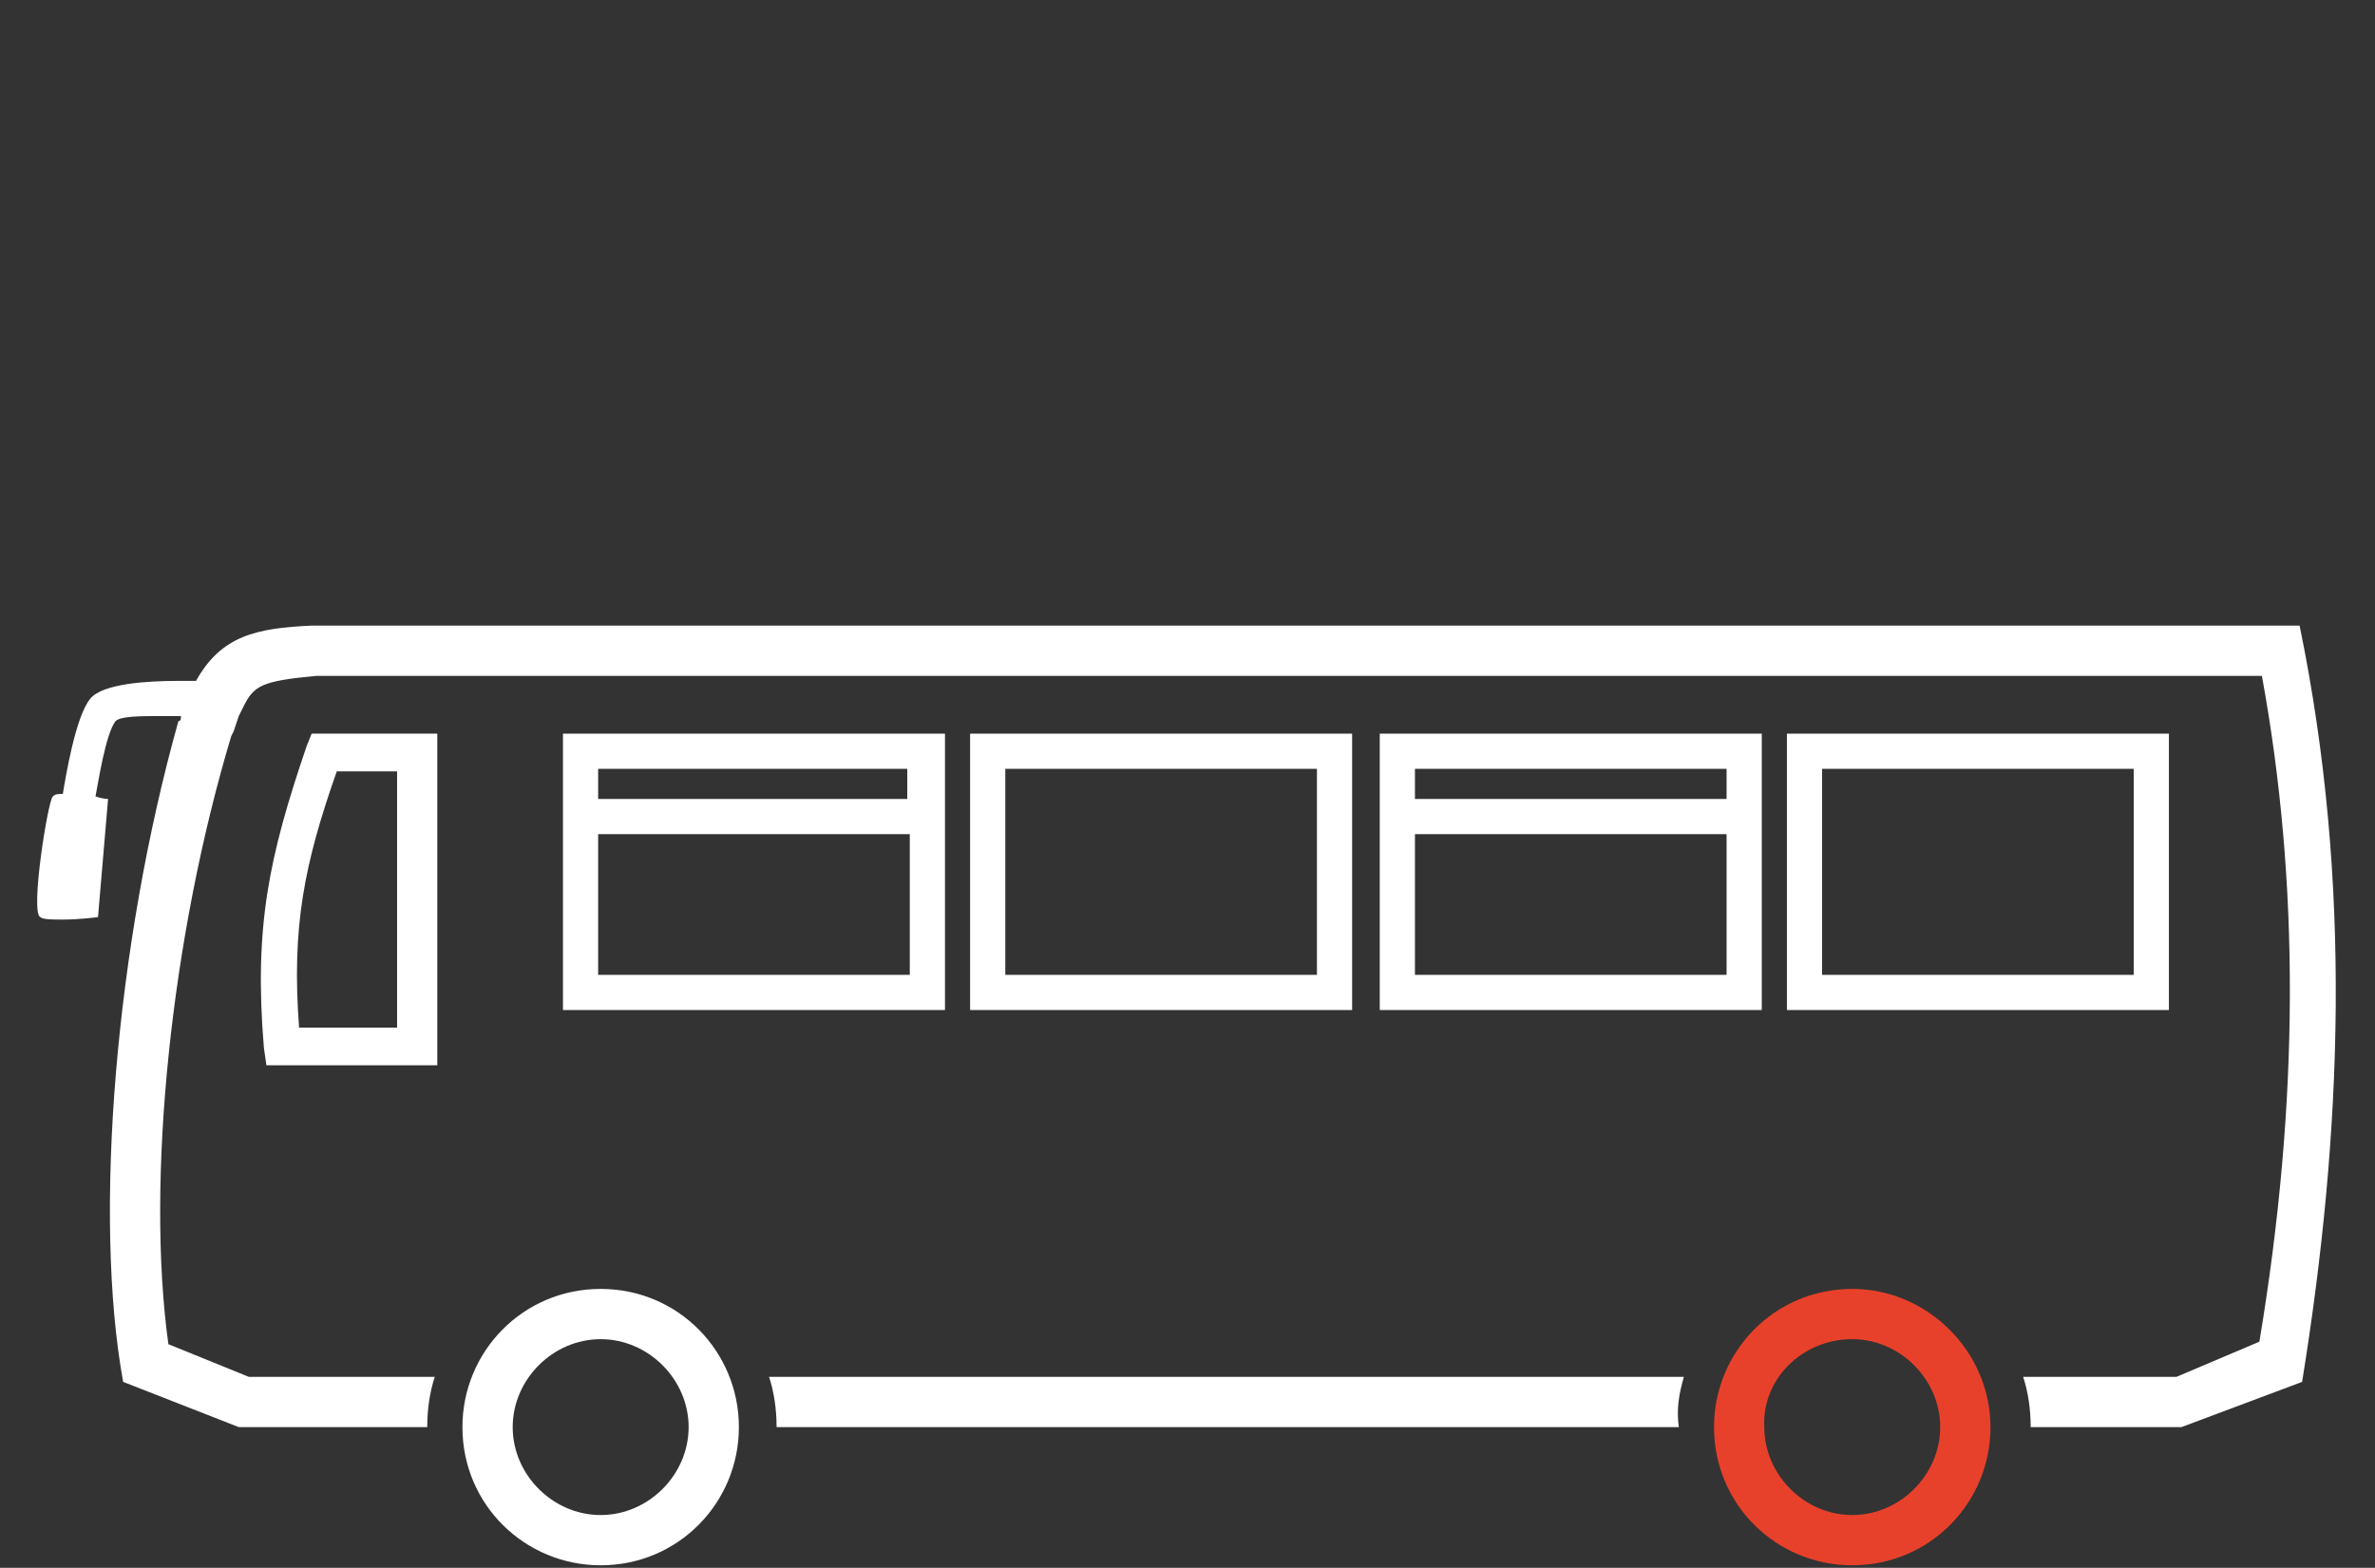 <?xml version="1.0" encoding="utf-8"?>
<!-- Generator: Adobe Illustrator 22.1.0, SVG Export Plug-In . SVG Version: 6.00 Build 0)  -->
<svg version="1.1" width="94.5px" height="62.4px" xmlns="http://www.w3.org/2000/svg" xmlns:xlink="http://www.w3.org/1999/xlink" x="0px" y="0px"
	 viewBox="0 0 94.5 62.4" style="enable-background:new 0 0 94.5 62.4;" xml:space="preserve">
<rect x="0" y="0" width="94.5" height="62.4" fill="#333333" stroke="none"/>
<style type="text/css">
	.st0{fill:none;}
	.st1{fill:#FFFFFF;}
	.st2{fill:#E8412C;}
	.st3{fill:#E8412B;}
</style>
<g id="Hintergrund">
	<rect y="0" class="st0" width="94.6" height="62.4"/>
</g>
<g id="Icons">
	<path class="st1" d="M17.3,42.4h-6.7l-0.1-0.7c-0.4-4.8,0.2-7.6,1.7-12l0.2-0.5h5V42.4z M11.9,40.9h3.9V30.7h-2.4
		C12.1,34.4,11.6,36.9,11.9,40.9z"/>
	<path class="st1" d="M22.4,29.2v11h15.2v-11H22.4z M36.1,30.6v1.2H23.8v-1.2H36.1z M23.8,38.8v-5.6h12.4v5.6H23.8z"/>
	<path class="st1" d="M53.8,40.2H38.6v-11h15.2V40.2z M40,38.8h12.4v-8.2H40V38.8z"/>
	<path class="st1" d="M54.9,29.2v11h15.2v-11H54.9z M68.7,30.6v1.2H56.3v-1.2H68.7z M56.3,38.8v-5.6h12.4v5.6H56.3z"/>
	<path class="st1" d="M86.3,40.2H71.1v-11h15.2V40.2z M72.5,38.8h12.4v-8.2H72.5V38.8z"/>
	<path class="st1" d="M23.9,53.3c1.9,0,3.5,1.6,3.5,3.5c0,1.9-1.6,3.5-3.5,3.5s-3.5-1.6-3.5-3.5C20.4,54.9,22,53.3,23.9,53.3
		 M23.9,51.3c-3.1,0-5.5,2.5-5.5,5.5c0,3.1,2.5,5.5,5.5,5.5c3.1,0,5.5-2.5,5.5-5.5C29.4,53.8,27,51.3,23.9,51.3L23.9,51.3z"/>
	<path class="st3" d="M73.7,53.3c1.9,0,3.5,1.6,3.5,3.5c0,1.9-1.6,3.5-3.5,3.5s-3.5-1.6-3.5-3.5C70.1,54.9,71.7,53.3,73.7,53.3
		 M73.7,51.3c-3.1,0-5.5,2.5-5.5,5.5c0,3.1,2.5,5.5,5.5,5.5c3.1,0,5.5-2.5,5.5-5.5C79.2,53.8,76.7,51.3,73.7,51.3L73.7,51.3z"/>
	<path class="st1" d="M67,54.8H30.6c0.2,0.6,0.3,1.3,0.3,2c0,0,0,0,0,0h35.9c0,0,0,0,0,0C66.7,56.1,66.8,55.5,67,54.8z"/>
	<path class="st1" d="M91.5,24.9H12.4c-2.2,0.1-3.6,0.4-4.6,2.2c-0.2,0-0.4,0-0.7,0c-1.2,0-3,0.1-3.5,0.7c-0.6,0.7-1,3.2-1.1,3.8
		c-0.2,0-0.3,0-0.4,0.1c-0.2,0.2-0.9,4.6-0.5,4.8c0.1,0.1,0.5,0.1,0.9,0.1c0.7,0,1.4-0.1,1.4-0.1l0.4-4.7c0,0-0.2,0-0.5-0.1
		c0.1-0.5,0.4-2.5,0.8-3c0.2-0.2,1-0.2,1.8-0.2c0.3,0,0.5,0,0.8,0c0,0.1,0,0.2-0.1,0.2C4.6,37.6,3.7,48.4,4.9,55l4.6,1.8H17
		c0,0,0,0,0,0c0-0.7,0.1-1.4,0.3-2H9.9l-3.2-1.3c-0.9-6.5,0.1-16.2,2.5-24.2l0.1-0.2l0.2-0.6l0.2-0.4c0.4-0.8,0.7-1,2.9-1.2h77.4
		c1.5,8.2,1.5,16.9-0.1,26.5l-3.3,1.4h-2.1c0,0,0,0,0,0h-4c0.2,0.6,0.3,1.3,0.3,2c0,0,0,0,0,0h6l4.8-1.8
		C93.2,45.1,93.6,35.1,91.5,24.9z"/>
</g>
</svg>
